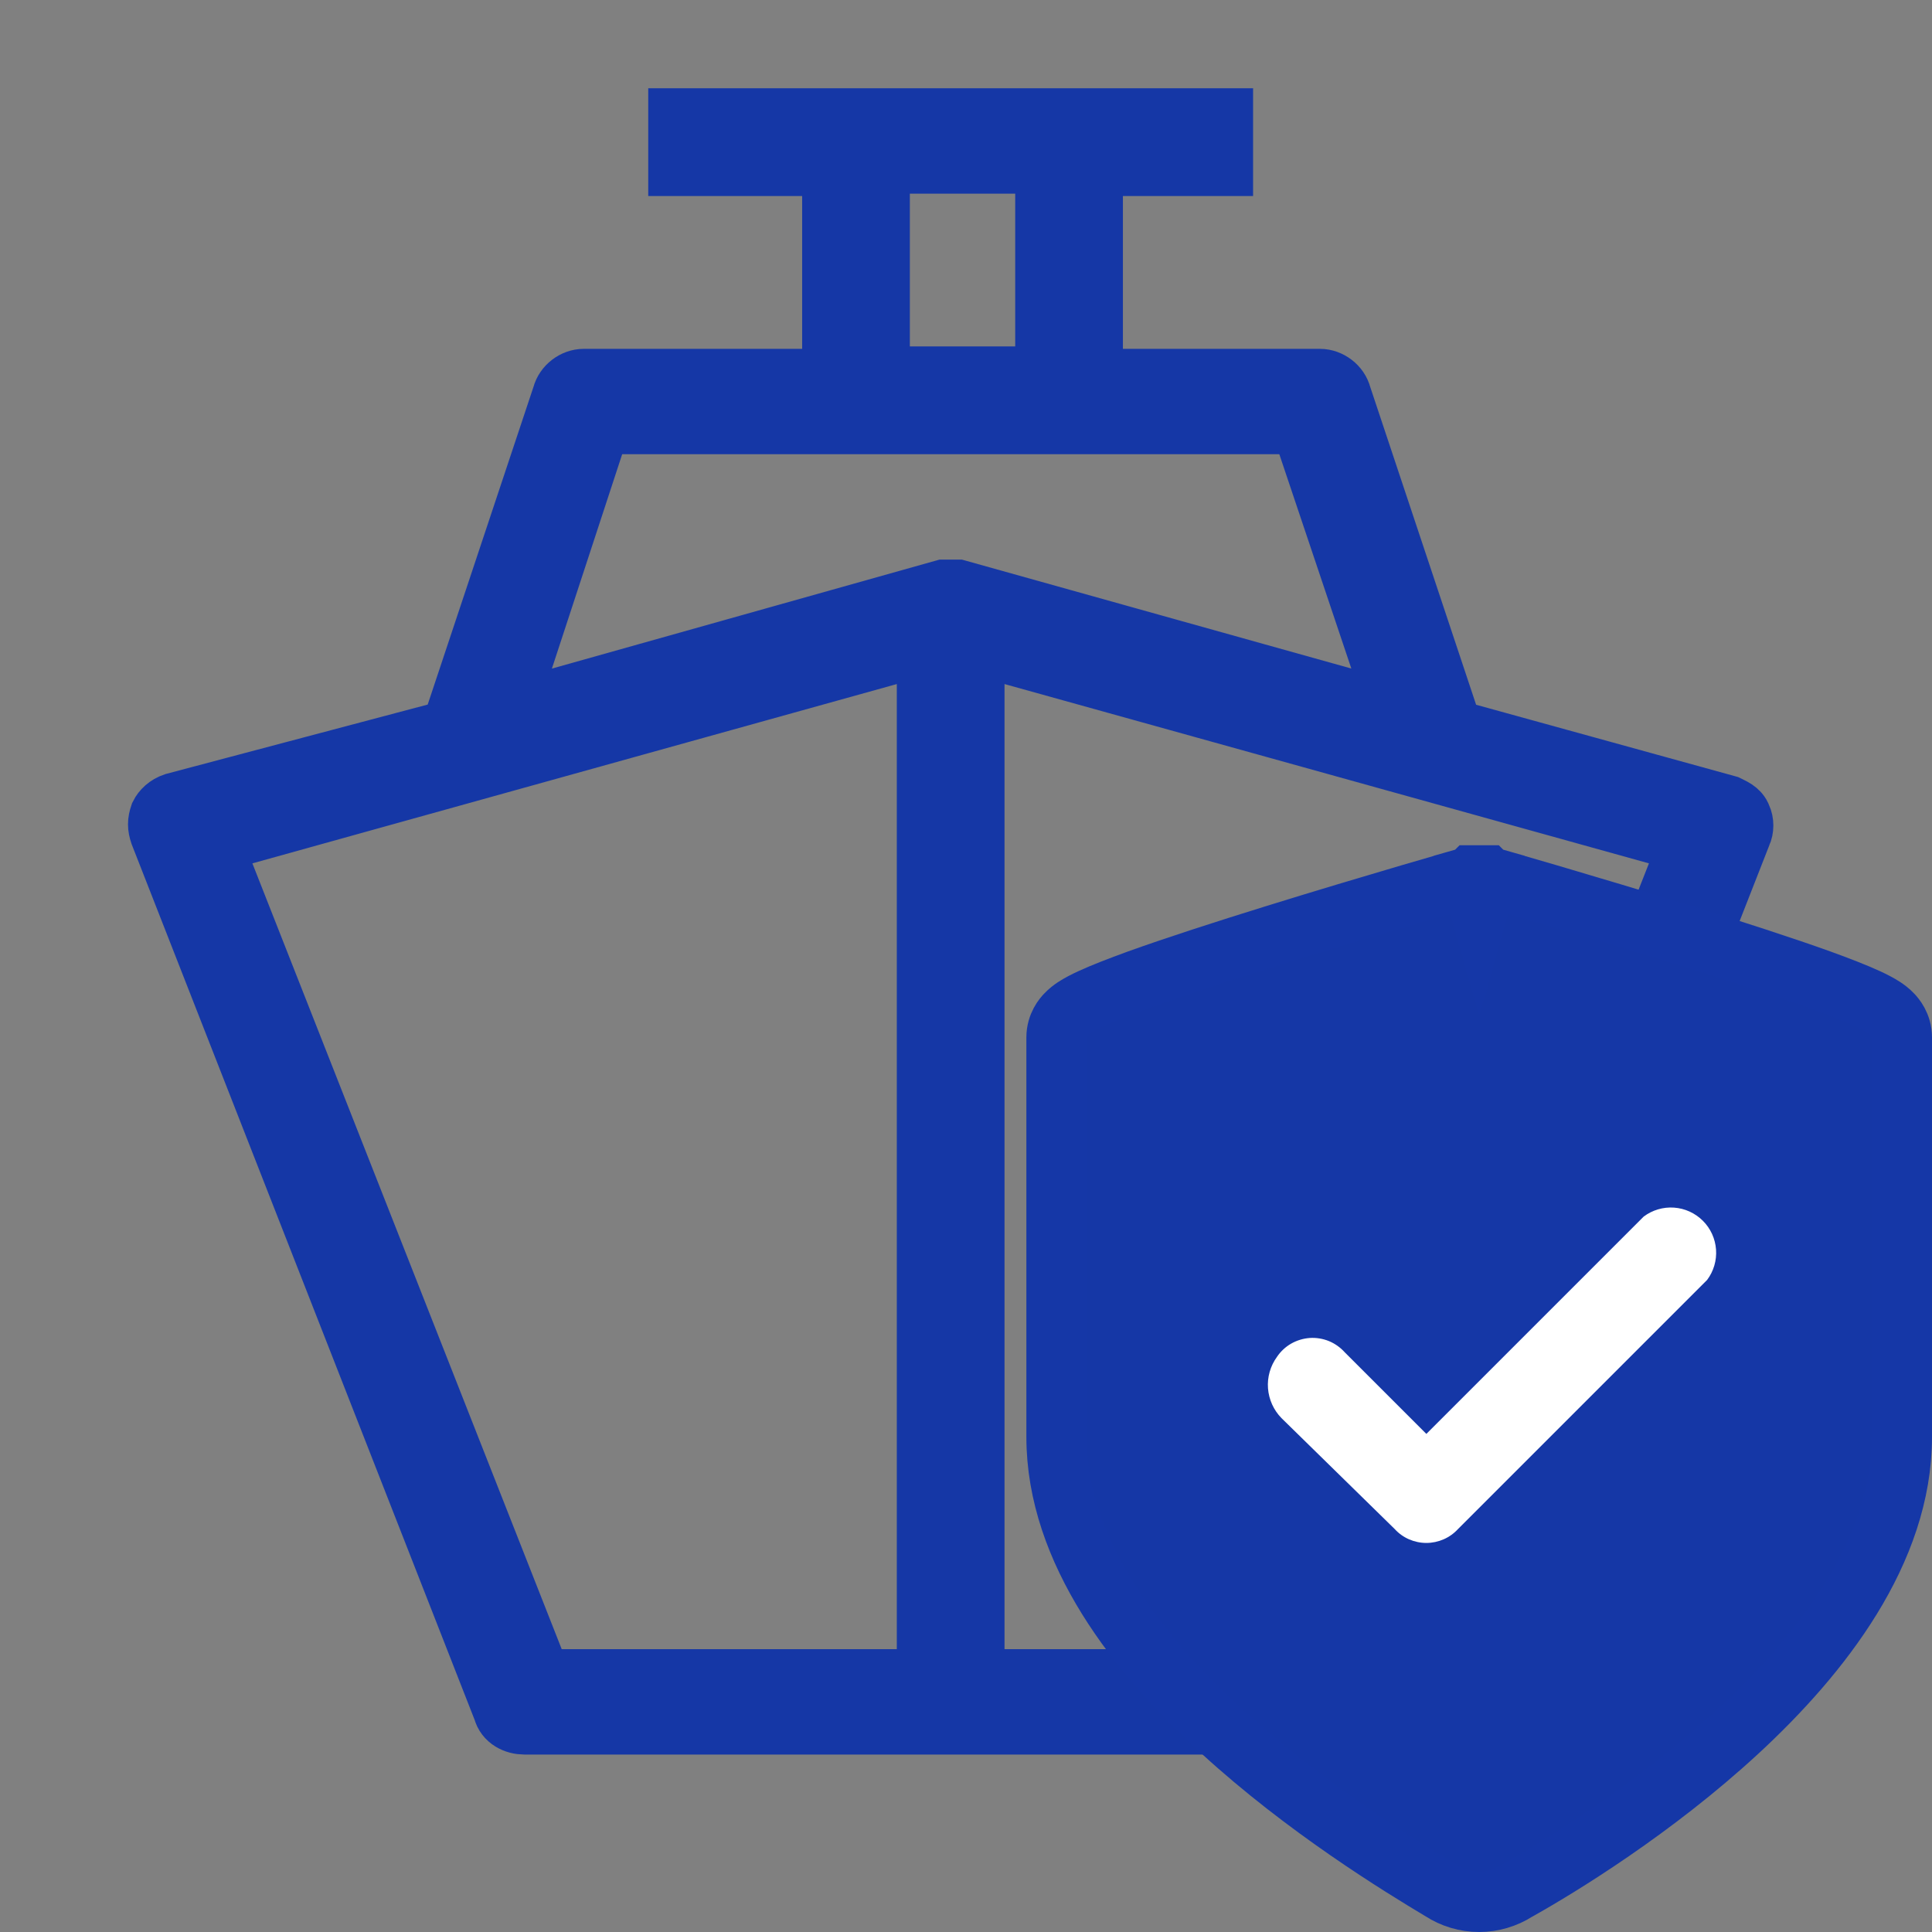 <svg width="32" height="32" viewBox="0 0 32 32" fill="none" xmlns="http://www.w3.org/2000/svg">
<rect x="0" y="0" width="32" height="32" fill="#808080" stroke="none"/>
<g clip-path="url(#clip0_3_366)">
<path d="M28.843 13.535C28.803 13.418 28.686 13.379 28.607 13.339L24.059 12.084L22.216 6.552C22.177 6.395 22.02 6.278 21.863 6.278H18.099V2.747H20.255V1.962H17.707H14.178H11.237V2.747H13.786V6.278H9.668C9.511 6.278 9.355 6.395 9.315 6.552L7.473 12.084L2.885 13.3C2.767 13.339 2.689 13.418 2.65 13.496C2.61 13.614 2.61 13.692 2.65 13.81L8.335 28.325C8.374 28.482 8.531 28.561 8.688 28.561H22.804C22.961 28.561 23.118 28.443 23.157 28.325L28.843 13.81C28.882 13.732 28.882 13.614 28.843 13.535ZM14.57 2.708H17.315V6.238H14.57V2.708ZM8.374 11.809L9.943 7.023H14.178H17.707H21.549L23.157 11.809L15.864 9.769C15.825 9.769 15.785 9.769 15.746 9.769C15.707 9.769 15.668 9.769 15.629 9.769L8.374 11.809ZM3.512 13.967L15.354 10.672V27.815H8.963L3.512 13.967ZM22.53 27.815H16.138V10.672L27.98 13.967L22.53 27.815Z" fill="black" stroke="#1537A6"/>
<g clip-path="url(#clip1_3_366)">
<path d="M24.637 16.046L24.5 16.007L24.363 16.046C22.456 16.59 20.338 17.214 19.266 17.624L18.944 17.746V18.091V23.799C18.944 24.582 19.357 25.537 20.192 26.549C21.036 27.572 22.348 28.698 24.244 29.828L24.498 29.98L24.753 29.83C26.651 28.717 27.964 27.59 28.809 26.562C29.644 25.545 30.056 24.58 30.056 23.799V18.091V17.735L29.72 17.618C28.66 17.251 26.556 16.593 24.637 16.046ZM24.418 30.475L24.407 30.468L24.396 30.461C23.732 30.063 22.234 29.149 20.906 27.93C19.554 26.69 18.5 25.246 18.5 23.799V17.443C18.658 17.371 18.891 17.279 19.185 17.173C19.784 16.957 20.587 16.697 21.398 16.446C22.207 16.194 23.017 15.953 23.625 15.775C23.929 15.685 24.182 15.612 24.36 15.561L24.5 15.52L24.64 15.561C24.818 15.612 25.071 15.685 25.375 15.775C25.983 15.953 26.793 16.194 27.602 16.446C28.413 16.697 29.216 16.957 29.815 17.173C30.109 17.279 30.342 17.371 30.5 17.443V23.799C30.5 25.248 29.452 26.702 28.106 27.945C26.783 29.167 25.286 30.081 24.618 30.453L24.599 30.463L24.582 30.475C24.557 30.491 24.529 30.5 24.5 30.5C24.471 30.5 24.443 30.491 24.418 30.475ZM18.347 17.522C18.347 17.522 18.347 17.521 18.349 17.52C18.348 17.521 18.347 17.522 18.347 17.522ZM30.653 17.522C30.653 17.522 30.652 17.521 30.651 17.52C30.653 17.521 30.653 17.522 30.653 17.522Z" fill="black" stroke="black"/>
<path d="M24.5 15C24.637 14.519 24.637 14.519 24.637 14.519L24.637 14.519L24.638 14.52L24.642 14.521L24.656 14.525L24.711 14.54L24.918 14.6C25.096 14.652 25.351 14.725 25.657 14.815C26.267 14.995 27.082 15.237 27.898 15.491C28.712 15.743 29.534 16.009 30.154 16.232C30.462 16.344 30.733 16.449 30.93 16.54C31.026 16.584 31.124 16.634 31.203 16.686C31.242 16.712 31.296 16.751 31.346 16.805C31.381 16.842 31.5 16.974 31.5 17.182V23.799C31.5 25.696 30.165 27.405 28.784 28.68C27.391 29.966 25.832 30.92 25.12 31.318C24.935 31.436 24.72 31.5 24.5 31.5C24.277 31.5 24.059 31.435 23.872 31.313C23.194 30.907 21.631 29.952 20.23 28.668C18.847 27.399 17.5 25.698 17.5 23.799V17.182C17.5 16.974 17.619 16.842 17.654 16.805C17.704 16.751 17.758 16.712 17.797 16.686C17.876 16.634 17.974 16.584 18.07 16.54C18.267 16.449 18.538 16.344 18.846 16.232C19.466 16.009 20.288 15.743 21.102 15.491C21.918 15.237 22.733 14.995 23.343 14.815C23.649 14.725 23.904 14.652 24.082 14.6L24.289 14.54L24.344 14.525L24.358 14.521L24.362 14.52L24.363 14.519L24.363 14.519C24.363 14.519 24.363 14.519 24.5 15ZM24.5 15L24.363 14.519L24.5 14.48L24.637 14.519L24.5 15Z" fill="#1537A6" stroke="#1537A7"/>
<path d="M23.1 25.325L21.225 23.488C21.095 23.355 21.016 23.18 21.002 22.995C20.988 22.81 21.041 22.625 21.15 22.475C21.21 22.385 21.291 22.309 21.385 22.255C21.48 22.201 21.585 22.169 21.694 22.161C21.802 22.154 21.911 22.172 22.012 22.213C22.113 22.255 22.202 22.319 22.275 22.4L23.625 23.75L27.225 20.15C27.369 20.042 27.548 19.989 27.728 20.002C27.908 20.015 28.077 20.092 28.205 20.22C28.333 20.347 28.41 20.517 28.423 20.697C28.436 20.877 28.383 21.056 28.275 21.2L24.15 25.325C24.083 25.398 24.002 25.456 23.911 25.496C23.821 25.535 23.723 25.556 23.625 25.556C23.526 25.556 23.428 25.535 23.338 25.496C23.247 25.456 23.166 25.398 23.1 25.325Z" fill="#1537A7"/>
<path d="M23.1 25.325L21.225 23.488C21.095 23.355 21.016 23.18 21.002 22.995C20.988 22.81 21.041 22.625 21.15 22.475C21.21 22.385 21.291 22.309 21.385 22.255C21.48 22.201 21.585 22.169 21.694 22.161C21.802 22.154 21.911 22.172 22.012 22.213C22.113 22.255 22.202 22.319 22.275 22.4L23.625 23.75L27.225 20.15C27.369 20.042 27.548 19.989 27.728 20.002C27.908 20.015 28.077 20.092 28.205 20.22C28.333 20.347 28.41 20.517 28.423 20.697C28.436 20.877 28.383 21.056 28.275 21.2L24.15 25.325C24.083 25.398 24.002 25.456 23.911 25.496C23.821 25.535 23.723 25.556 23.625 25.556C23.526 25.556 23.428 25.535 23.338 25.496C23.247 25.456 23.166 25.398 23.1 25.325Z" fill="white"/>
</g>
</g>
<defs>
<clipPath id="clip0_3_366">
<rect width="32" height="32" fill="white"/>
</clipPath>
<clipPath id="clip1_3_366">
<rect width="18" height="18" fill="white" transform="translate(15 14)"/>
</clipPath>
</defs>
</svg>
